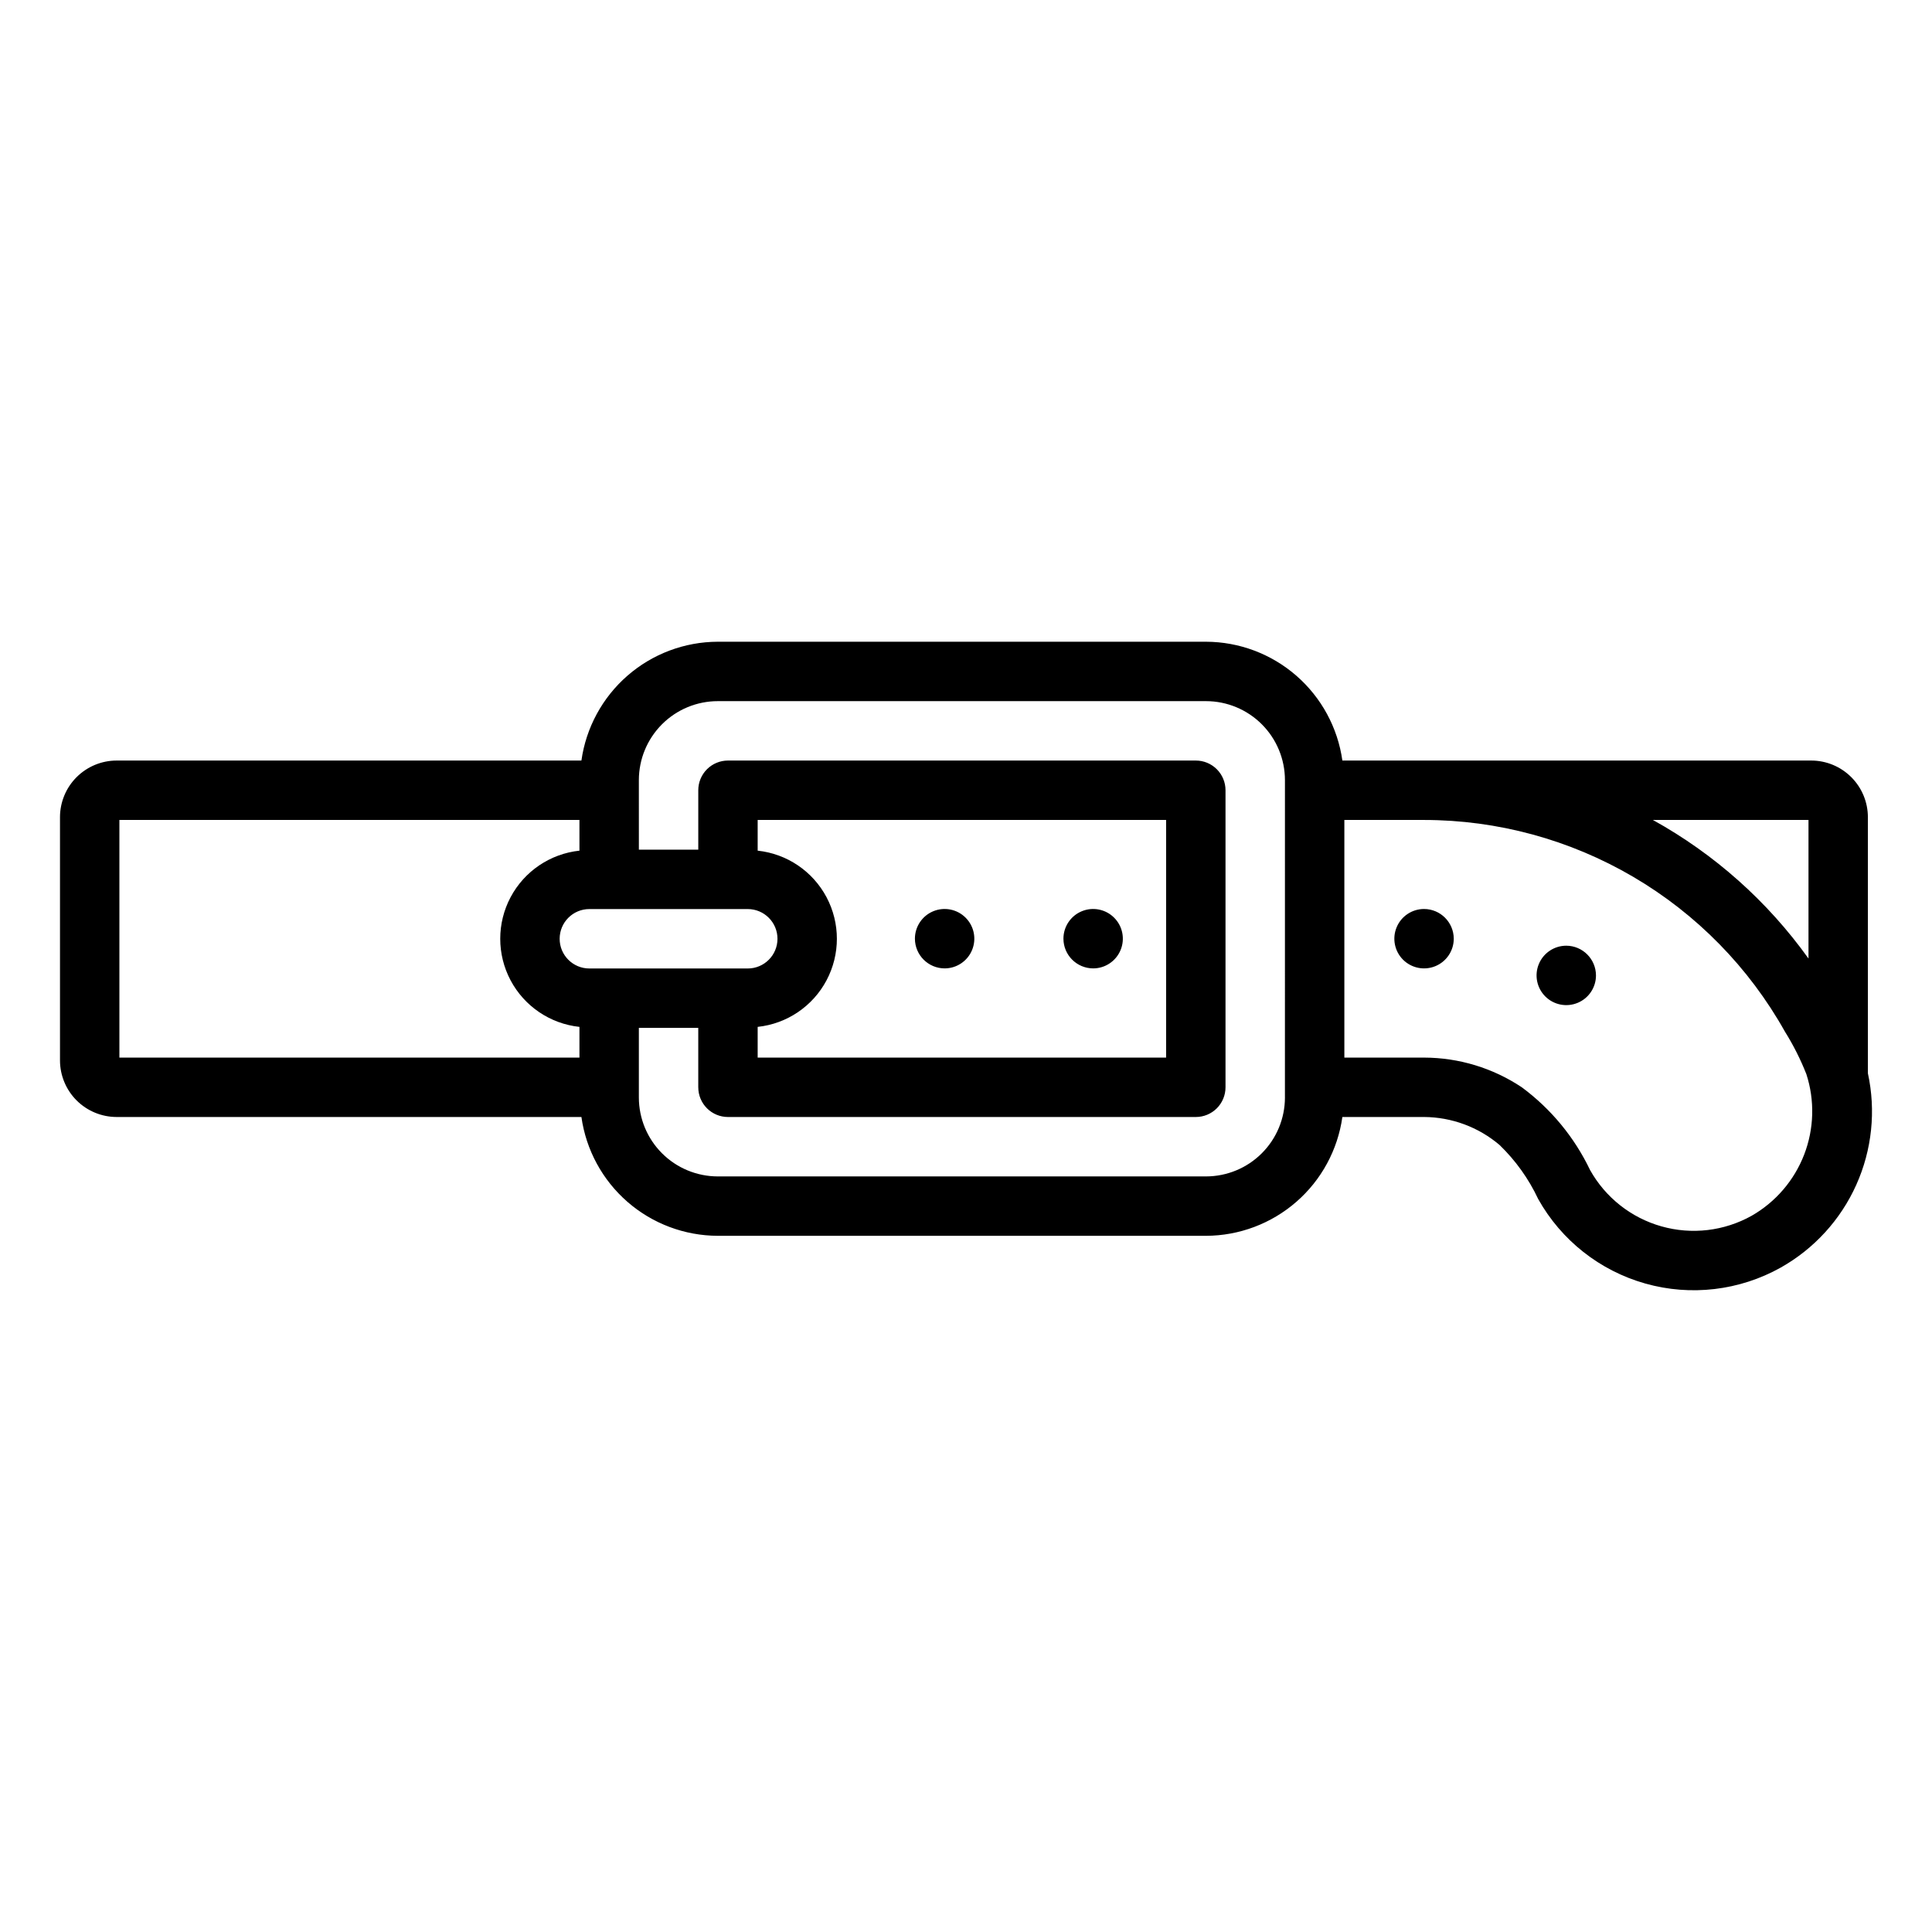 <?xml version="1.0" encoding="UTF-8"?>
<!-- Uploaded to: SVG Repo, www.svgrepo.com, Generator: SVG Repo Mixer Tools -->
<svg fill="#000000" width="800px" height="800px" version="1.1" viewBox="144 144 512 512" xmlns="http://www.w3.org/2000/svg">
 <path d="m639.01 428.43v-67.871c-0.004-3.981-1.586-7.793-4.402-10.605-2.812-2.812-6.625-4.398-10.605-4.402h-124.26c-1.23-8.715-5.559-16.695-12.195-22.48s-15.137-8.98-23.938-9.008h-129.4c-8.801 0.027-17.301 3.223-23.938 9.008-6.633 5.785-10.965 13.766-12.191 22.48h-123.18c-3.977 0.004-7.789 1.59-10.605 4.402-2.812 2.812-4.394 6.625-4.398 10.605v64.453c0.004 3.977 1.586 7.789 4.398 10.605 2.816 2.812 6.629 4.394 10.605 4.398h123.18c1.227 8.715 5.559 16.699 12.191 22.48 6.637 5.785 15.137 8.98 23.938 9.008h129.4c8.801-0.027 17.301-3.223 23.938-9.008 6.637-5.781 10.965-13.766 12.195-22.48h21.645-0.004c7.344 0.043 14.434 2.672 20.027 7.43 4.25 4.109 7.715 8.957 10.227 14.312 6.113 10.93 16.32 18.984 28.375 22.391 12.051 3.41 24.965 1.887 35.898-4.227 8.852-4.984 15.871-12.672 20.027-21.941 4.16-9.27 5.234-19.625 3.07-29.551zm-341.45-4.156h-121.92v-62.977h121.92v8.137c-7.754 0.828-14.59 5.449-18.25 12.336-3.656 6.887-3.656 15.141 0 22.027 3.66 6.887 10.496 11.512 18.25 12.336zm2.625-23.617c-4.348 0-7.871-3.523-7.871-7.871s3.523-7.875 7.871-7.875h41.98c4.348 0 7.875 3.527 7.875 7.875s-3.527 7.871-7.875 7.871zm44.605-31.223v-8.137h108.24v62.977h-108.24v-8.141c7.754-0.824 14.594-5.449 18.25-12.336s3.656-15.141 0-22.027-10.496-11.508-18.25-12.336zm139.73 65.418h0.004c-0.008 5.543-2.211 10.859-6.133 14.777-3.918 3.922-9.234 6.125-14.777 6.133h-129.4c-5.543-0.008-10.859-2.211-14.777-6.133-3.922-3.918-6.125-9.234-6.133-14.777v-18.453h15.742v15.742l0.004 0.004c0 2.086 0.828 4.09 2.305 5.566 1.477 1.477 3.481 2.305 5.566 2.305h123.98c2.09 0 4.09-0.828 5.566-2.305 1.477-1.477 2.305-3.481 2.305-5.566v-78.723c0.004-2.086-0.828-4.09-2.305-5.566-1.477-1.477-3.477-2.305-5.566-2.305h-123.98c-2.086 0-4.09 0.828-5.566 2.305-1.477 1.477-2.305 3.481-2.305 5.566v15.742h-15.742l-0.004-18.445c0.008-5.547 2.211-10.859 6.133-14.781 3.918-3.918 9.234-6.125 14.777-6.129h129.4c5.543 0.004 10.859 2.211 14.777 6.129 3.922 3.922 6.125 9.234 6.133 14.781zm138.75-73.555v36.727-0.004c-10.844-15.156-24.934-27.703-41.238-36.723zm-15.039 104.88c-7.289 4.078-15.895 5.094-23.93 2.82-8.039-2.269-14.84-7.641-18.918-14.93-4.141-8.672-10.348-16.195-18.074-21.914-7.672-5.121-16.691-7.863-25.918-7.879h-21.121v-62.977h21.121c19.484 0.008 38.613 5.211 55.422 15.066 16.805 9.855 30.68 24.012 40.203 41.012 2.234 3.574 4.137 7.344 5.684 11.266 2.262 6.965 2.059 14.5-0.574 21.336-2.637 6.832-7.543 12.555-13.895 16.199zm-78.969-73.414c0 3.184-1.918 6.055-4.859 7.273-2.941 1.219-6.328 0.543-8.582-1.707-2.25-2.254-2.922-5.637-1.703-8.578s4.086-4.859 7.269-4.859c4.344 0.012 7.859 3.527 7.875 7.871zm-142.8 0c0-3.184 1.918-6.055 4.859-7.273s6.328-0.547 8.578 1.707c2.254 2.25 2.926 5.637 1.707 8.578-1.219 2.941-4.09 4.859-7.273 4.859-4.34-0.016-7.856-3.531-7.871-7.871zm39.359 0c0-3.184 1.918-6.055 4.859-7.273 2.941-1.219 6.328-0.547 8.578 1.707 2.254 2.25 2.926 5.637 1.707 8.578-1.219 2.941-4.086 4.859-7.273 4.859-4.34-0.016-7.856-3.531-7.871-7.871zm141.13 9.734c0 3.184-1.918 6.055-4.859 7.269-2.941 1.219-6.328 0.547-8.578-1.703-2.254-2.254-2.926-5.641-1.707-8.582 1.219-2.941 4.09-4.859 7.273-4.859 4.34 0.016 7.856 3.531 7.871 7.875z"/>
</svg>
